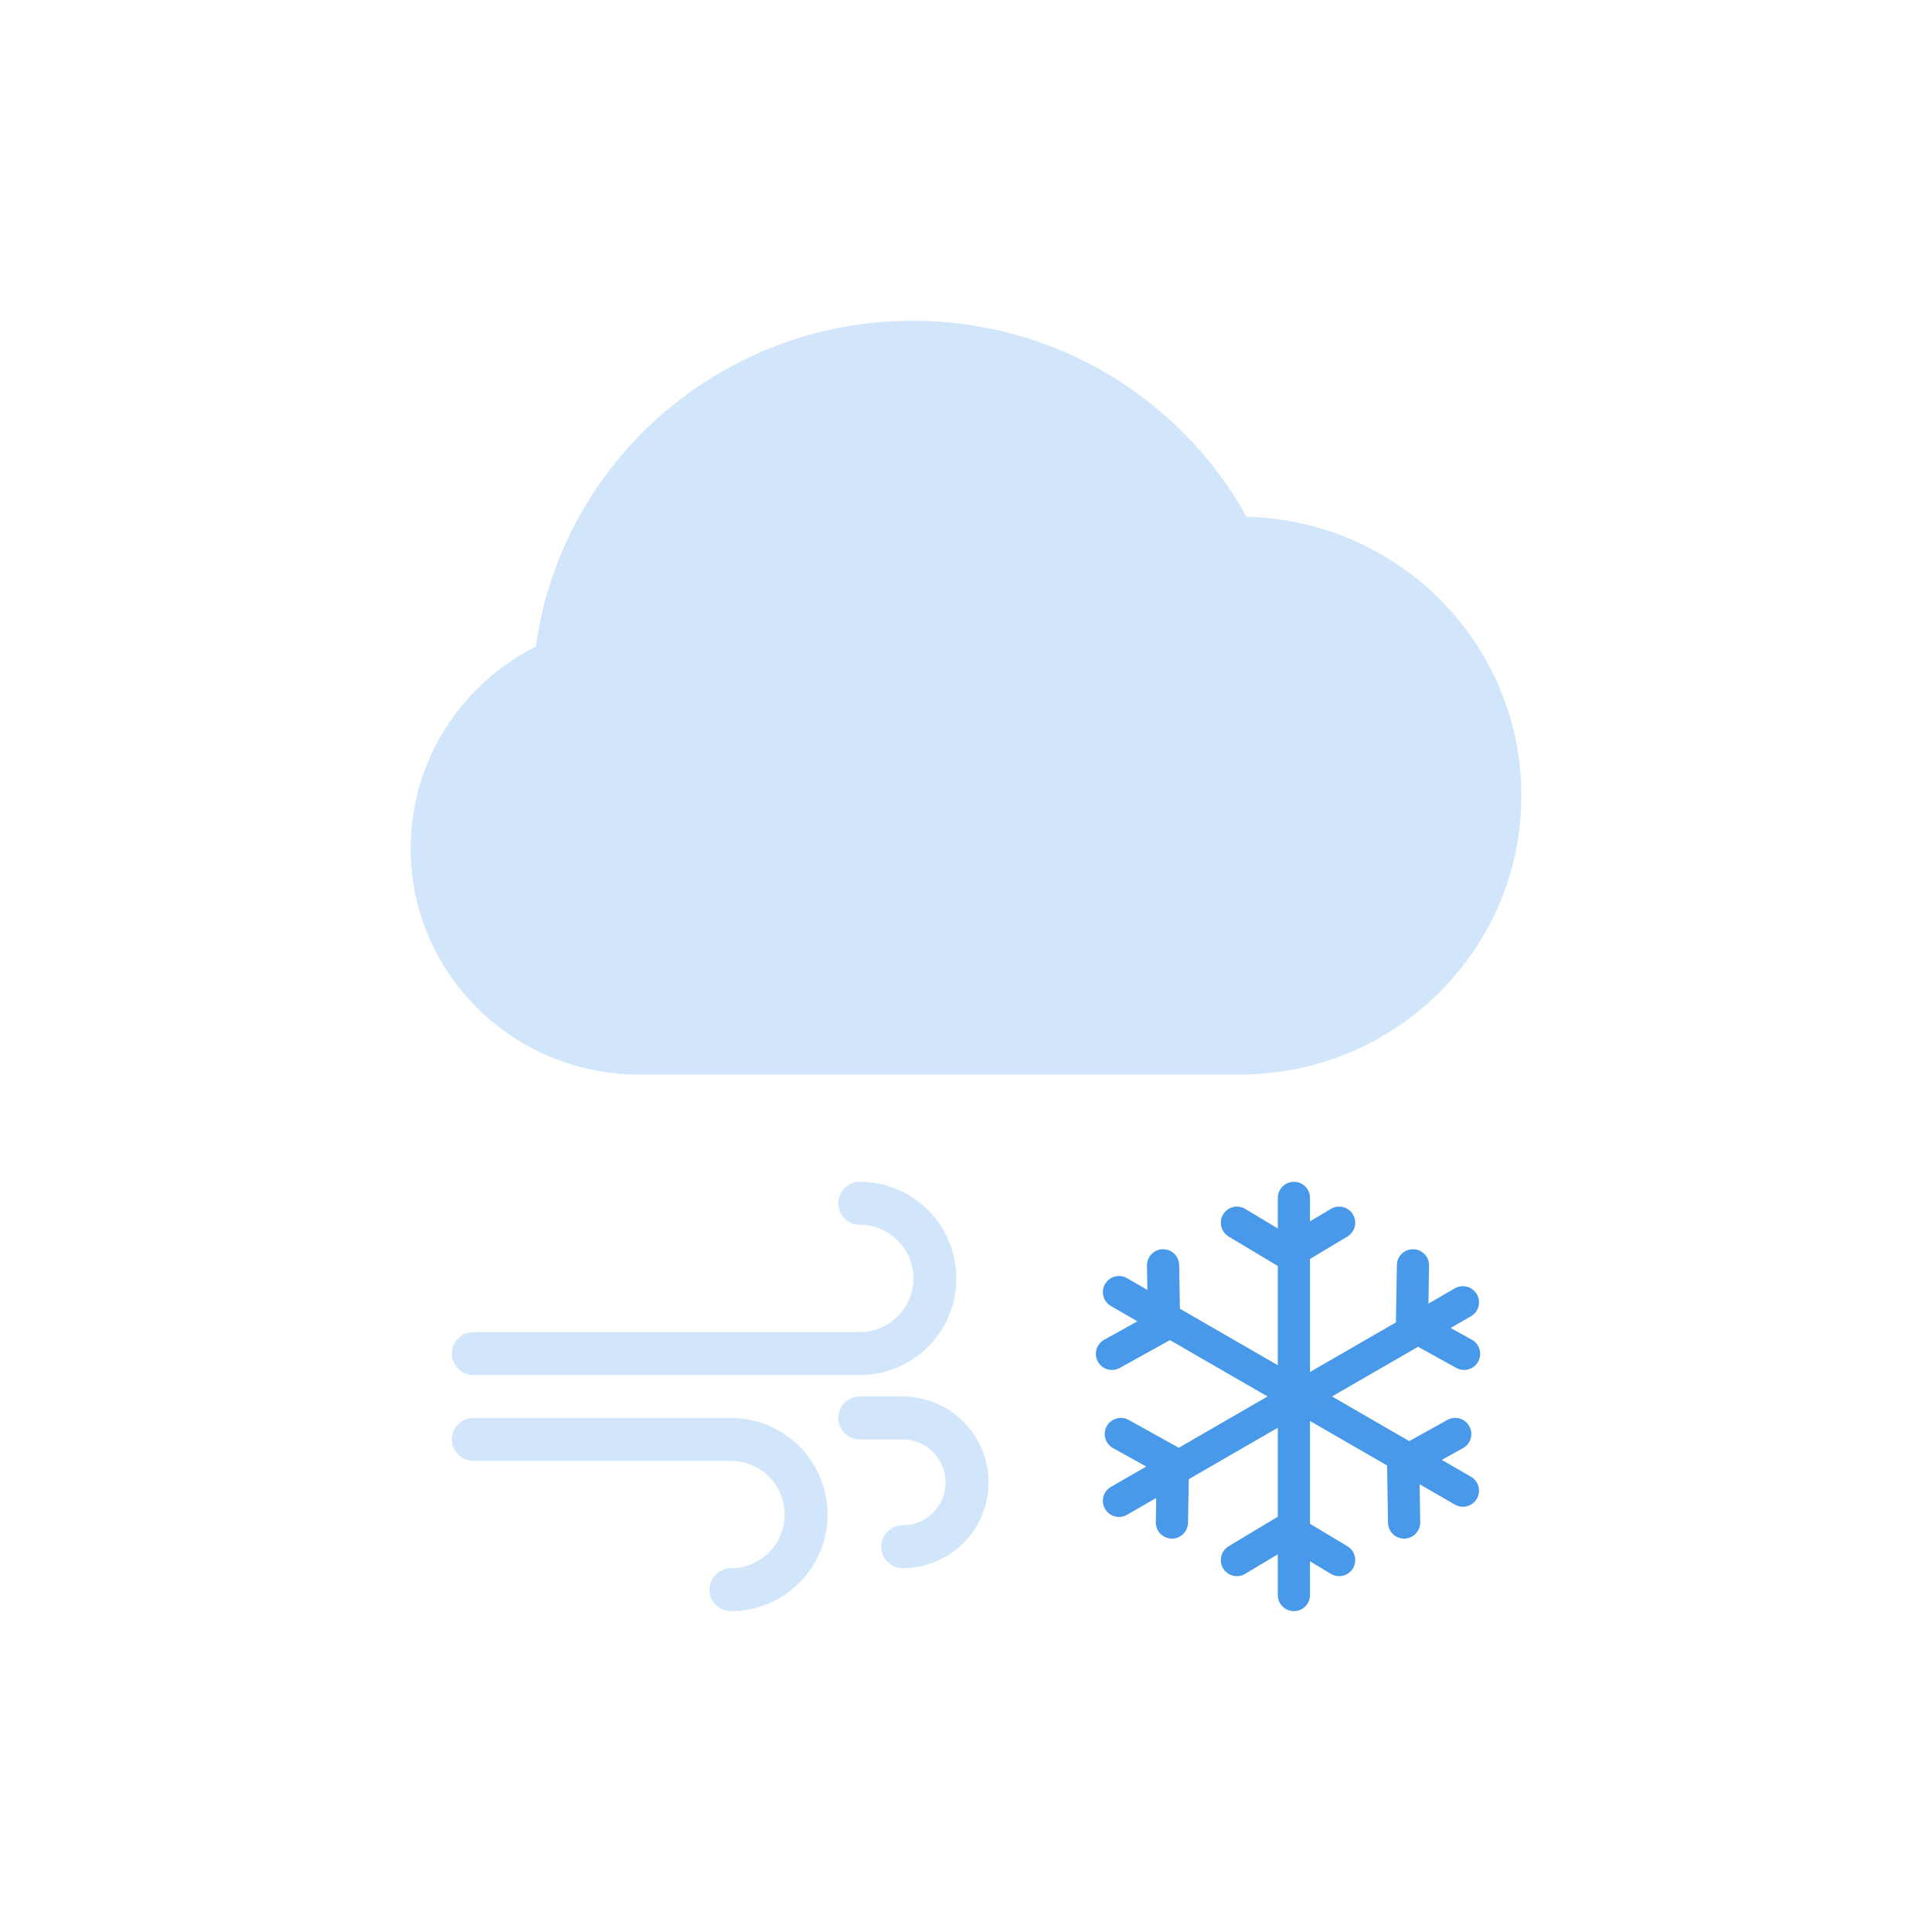 <svg width="36" height="36" viewBox="0 0 36 36" fill="none" xmlns="http://www.w3.org/2000/svg">
<path d="M11.905 20.022C9.556 20.022 7.652 18.136 7.652 15.809C7.652 14.166 8.601 12.743 9.985 12.048C10.454 8.619 13.419 5.977 17.008 5.977C19.69 5.977 22.024 7.453 23.228 9.63C26.067 9.696 28.348 11.996 28.348 14.825C28.348 17.649 26.076 19.946 23.245 20.02V20.022H11.905Z" fill="#D1E6FA"/>
<path fill-rule="evenodd" clip-rule="evenodd" d="M16.02 22.021C17.014 22.021 17.82 22.827 17.82 23.822C17.82 24.816 17.014 25.622 16.02 25.622H8.82C8.599 25.622 8.42 25.442 8.42 25.221C8.42 25.001 8.599 24.822 8.82 24.822H16.02C16.572 24.822 17.02 24.374 17.02 23.822C17.02 23.269 16.572 22.822 16.02 22.822C15.799 22.822 15.62 22.642 15.62 22.422C15.62 22.201 15.799 22.021 16.02 22.021ZM16.82 29.221C17.704 29.221 18.42 28.505 18.42 27.622C18.42 26.738 17.704 26.021 16.82 26.021H16.02C15.799 26.021 15.62 26.201 15.62 26.422C15.62 26.642 15.799 26.822 16.02 26.822H16.82C17.262 26.822 17.62 27.18 17.62 27.622C17.62 28.063 17.262 28.422 16.82 28.422C16.599 28.422 16.42 28.601 16.42 28.822C16.42 29.042 16.599 29.221 16.82 29.221ZM13.62 30.021C14.614 30.021 15.42 29.216 15.42 28.221C15.42 27.227 14.614 26.422 13.62 26.422H8.82C8.599 26.422 8.42 26.601 8.42 26.822C8.42 27.042 8.599 27.221 8.82 27.221H13.62C14.172 27.221 14.62 27.669 14.62 28.221C14.62 28.774 14.172 29.221 13.62 29.221C13.399 29.221 13.22 29.401 13.22 29.622C13.22 29.842 13.399 30.021 13.62 30.021Z" fill="#D1E6FA"/>
<path fill-rule="evenodd" clip-rule="evenodd" d="M24.11 22.021C24.276 22.021 24.41 22.156 24.41 22.322V22.759L24.799 22.526C24.941 22.441 25.125 22.487 25.21 22.629C25.295 22.771 25.249 22.955 25.107 23.041L24.41 23.459V25.565L26.011 24.641L26.029 23.573C26.031 23.407 26.168 23.275 26.334 23.278C26.499 23.28 26.631 23.417 26.628 23.583L26.617 24.291L27.11 24.006C27.253 23.924 27.436 23.973 27.519 24.116C27.602 24.26 27.553 24.443 27.41 24.526L27.03 24.745L27.427 24.965C27.571 25.045 27.624 25.228 27.543 25.373C27.463 25.518 27.28 25.57 27.135 25.489L26.424 25.095L24.82 26.021L26.259 26.853L26.97 26.458C27.115 26.378 27.298 26.43 27.378 26.575C27.459 26.72 27.407 26.902 27.262 26.983L26.866 27.203L27.41 27.517C27.553 27.6 27.602 27.783 27.519 27.927C27.436 28.07 27.253 28.119 27.11 28.036L26.452 27.657L26.464 28.365C26.466 28.531 26.334 28.667 26.169 28.67C26.003 28.673 25.866 28.541 25.864 28.375L25.846 27.307L24.41 26.478V28.394L25.107 28.812C25.249 28.897 25.295 29.081 25.21 29.224C25.125 29.366 24.941 29.412 24.799 29.326L24.41 29.093V29.721C24.41 29.887 24.276 30.021 24.11 30.021C23.944 30.021 23.81 29.887 23.81 29.721V28.962L23.203 29.326C23.06 29.412 22.876 29.366 22.791 29.224C22.706 29.081 22.752 28.897 22.894 28.812L23.81 28.262V26.604L22.151 27.562L22.137 28.375C22.134 28.541 21.998 28.673 21.832 28.67C21.667 28.667 21.535 28.531 21.537 28.365L21.545 27.912L21.001 28.226C20.857 28.309 20.674 28.26 20.591 28.116C20.508 27.973 20.557 27.789 20.701 27.706L21.359 27.327L20.739 26.983C20.595 26.902 20.542 26.72 20.623 26.575C20.703 26.43 20.886 26.378 21.031 26.458L21.965 26.977L23.619 26.021L21.8 24.971L20.866 25.489C20.721 25.57 20.538 25.518 20.458 25.373C20.377 25.228 20.43 25.045 20.574 24.965L21.194 24.621L20.701 24.336C20.557 24.254 20.508 24.07 20.591 23.927C20.674 23.783 20.857 23.734 21.001 23.817L21.38 24.036L21.372 23.583C21.37 23.417 21.502 23.28 21.667 23.278C21.833 23.275 21.97 23.407 21.972 23.573L21.986 24.386L23.81 25.439V23.59L22.894 23.041C22.752 22.955 22.706 22.771 22.791 22.629C22.876 22.487 23.06 22.441 23.203 22.526L23.81 22.891V22.322C23.81 22.156 23.944 22.021 24.11 22.021Z" fill="#4899EA"/>
</svg>
